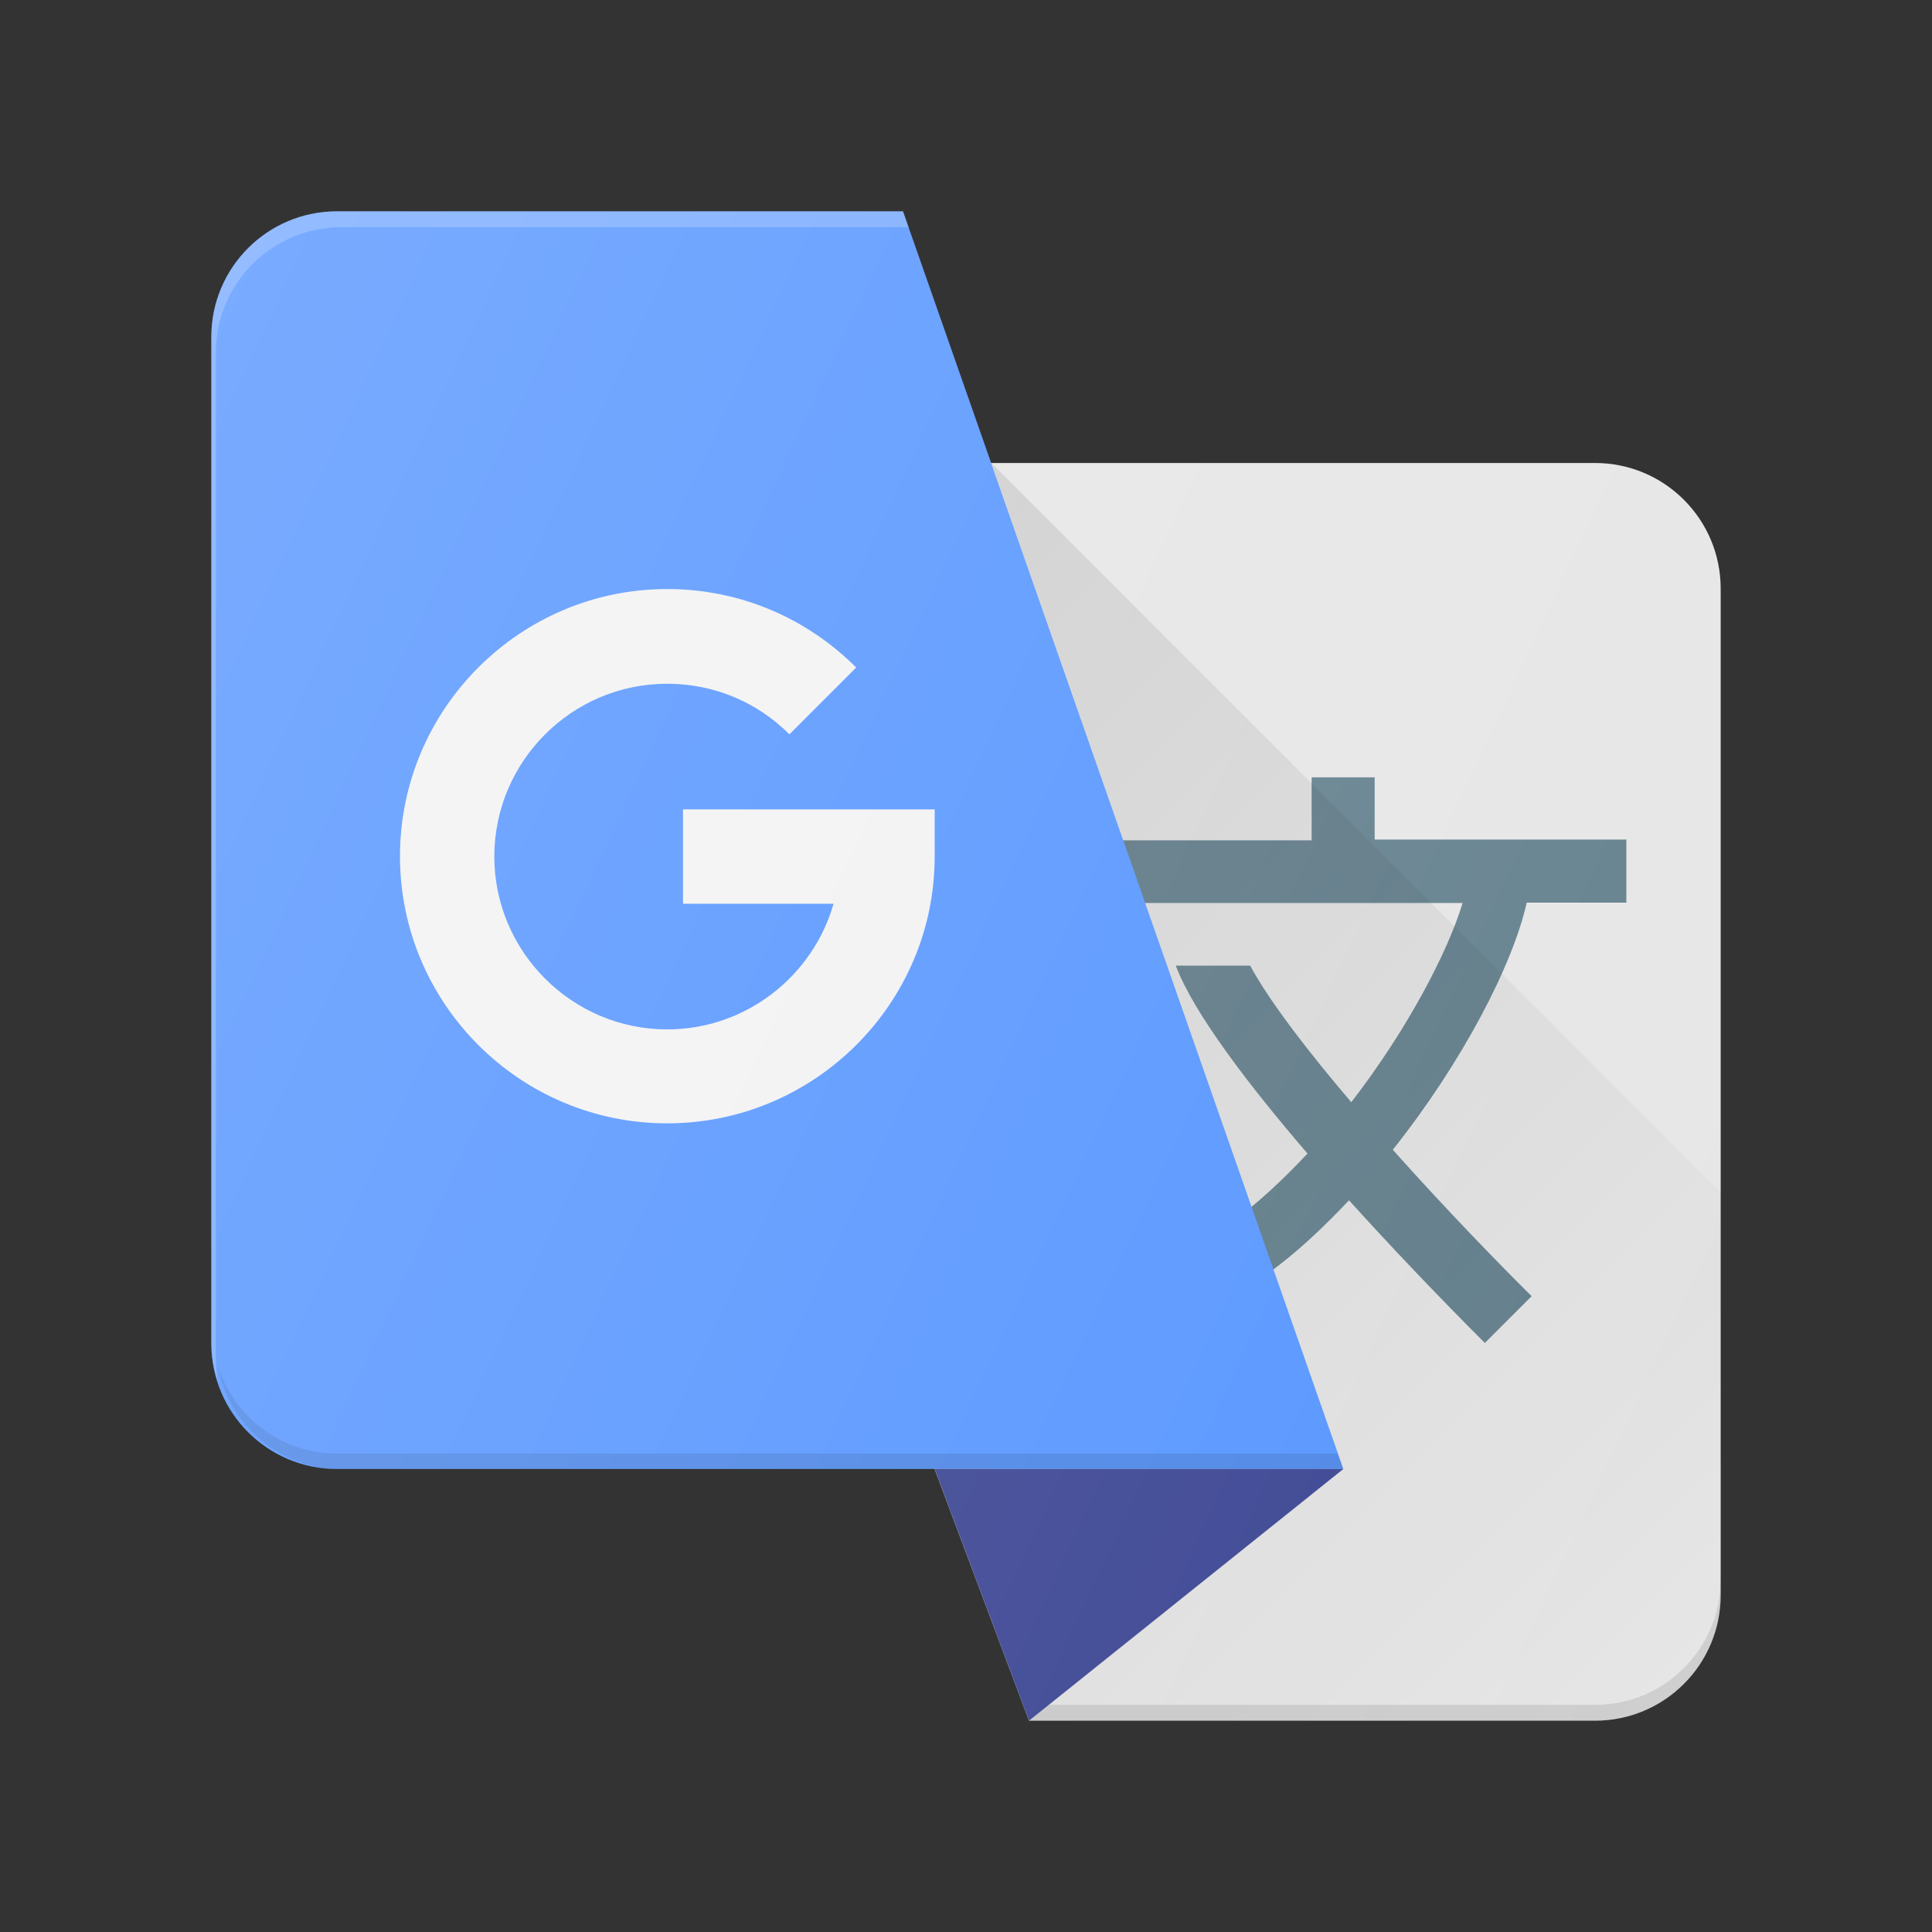 <?xml version="1.0" encoding="utf-8"?>
<!-- Generator: Adobe Illustrator 23.0.1, SVG Export Plug-In . SVG Version: 6.00 Build 0)  -->
<svg version="1.1" id="Layer_1" xmlns="http://www.w3.org/2000/svg" xmlns:xlink="http://www.w3.org/1999/xlink" x="0px" y="0px"
	 viewBox="0 0 512 512" style="enable-background:new 0 0 512 512;" xml:space="preserve">
<rect x="0" y="0" width="512" height="512" fill="#333333" stroke="none"/>
<style type="text/css">
	.st0{fill:#E6E6E6;}
	.st1{fill:#64818E;}
	.st2{fill:#5796FF;}
	.st3{opacity:0.1;enable-background:new    ;}
	.st4{opacity:0.2;fill:#FFFFFF;enable-background:new    ;}
	.st5{fill:#F2F2F2;}
	.st6{fill:#3C4693;}
	.st7{fill:url(#SVGID_1_);}
	.st8{fill:url(#SVGID_2_);}
</style>
<g>
	<path class="st0" d="M147.7,122.7h275c18.4,0,33.3,14.9,33.3,33.3v266.7c0,18.4-14.9,33.3-33.3,33.3h-150L147.7,122.7z"/>
	<path class="st1" d="M289.3,239.3h98.3c-3.8,12.7-14.5,33.4-29.5,52.8c-11.4-13.4-21.6-26.6-26.8-36.2h-19.7
		c4.7,12.6,19.6,32,34.9,49.8c-6.4,6.8-13.1,13.2-20.4,18.4c-3.8,2.7-4.6,7.9-2,11.6c1.6,2.3,4.2,3.5,6.8,3.5c1.7,0,3.4-0.5,4.8-1.5
		c7.6-5.4,14.8-12.2,21.8-19.6c16.9,18.7,32.6,34.4,36,37.8l12.4-12.4c-8.2-8.1-22.6-22.9-36.8-38.8c18.3-23,31.8-48.9,35.5-65.5
		H431v-16.7h-66.7V206h-16.7v16.7h-58.3V239.3z"/>
	<path class="st2" d="M239.3,56h-150C70.9,56,56,70.9,56,89.3V356c0,18.4,14.9,33.3,33.3,33.3H356L239.3,56z"/>
	<path class="st3" d="M272.7,456h150c18.4,0,33.3-14.9,33.3-33.3v-4.2c0,18.4-14.9,33.3-33.3,33.3h-150V456z"/>
	<path class="st4" d="M239.3,56h-150C70.9,56,56,70.9,56,89.3V356c0,3.6,0.7,7.1,1.8,10.3c-0.4-2-0.6-4.1-0.6-6.2V93.5
		c0-18.4,14.9-33.3,33.3-33.3h150.3L239.3,56z"/>
	<path class="st3" d="M354.5,385.2H89.3c-14.8,0-27.2-9.7-31.5-23c2.9,15.5,16.4,27.2,32.7,27.2H356L354.5,385.2z"/>
	<path class="st5" d="M176.8,297.7c-39.1,0-70.8-31.8-70.8-70.8s31.8-70.8,70.8-70.8c18.9,0,36.7,7.4,50.1,20.8l-17.7,17.7
		c-8.7-8.7-20.2-13.4-32.4-13.4c-25.3,0-45.8,20.6-45.8,45.8s20.6,45.8,45.8,45.8c20.9,0,38.6-14.1,44.1-33.3H181v-25h66.7v12.5
		C247.7,265.9,215.9,297.7,176.8,297.7z"/>
	<polygon class="st6" points="356,389.3 272.7,456 247.7,389.3 	"/>
	
		<linearGradient id="SVGID_1_" gradientUnits="userSpaceOnUse" x1="181.834" y1="308.39" x2="435.404" y2="54.82" gradientTransform="matrix(1 0 0 -1 0 511.89)">
		<stop  offset="0" style="stop-color:#000000;stop-opacity:0.1"/>
		<stop  offset="1" style="stop-color:#000000;stop-opacity:0"/>
	</linearGradient>
	<path class="st7" d="M262.7,122.7L262.7,122.7L356,389.3L272.7,456h150c18.4,0,33.3-14.9,33.3-33.3V316L262.7,122.7z"/>
	
		<linearGradient id="SVGID_2_" gradientUnits="userSpaceOnUse" x1="25.047" y1="363.585" x2="486.953" y2="148.195" gradientTransform="matrix(1 0 0 -1 0 511.89)">
		<stop  offset="0" style="stop-color:#FFFFFF;stop-opacity:0.2"/>
		<stop  offset="1" style="stop-color:#FFFFFF;stop-opacity:0"/>
	</linearGradient>
	<path class="st8" d="M422.7,122.7h-160L239.3,56h-150C70.9,56,56,70.9,56,89.3V356c0,18.4,14.9,33.3,33.3,33.3h158.3l25,66.7h150
		c18.4,0,33.3-14.9,33.3-33.3V156C456,137.6,441.1,122.7,422.7,122.7z"/>
</g>
</svg>
